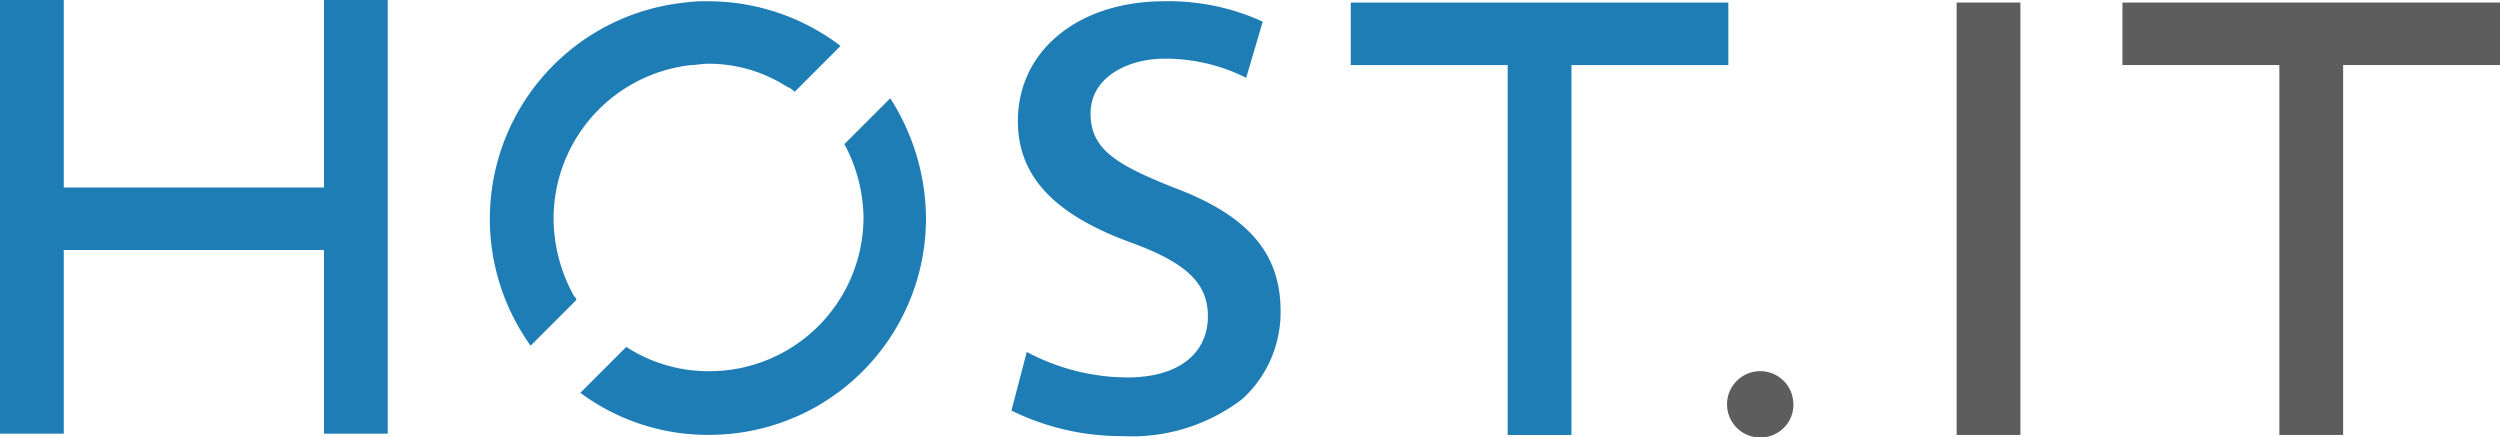 <svg xmlns="http://www.w3.org/2000/svg" xmlns:xlink="http://www.w3.org/1999/xlink" width="118.944" height="20.815" viewBox="0 0 118.944 20.815">
  <defs>
    <clipPath id="clip-path">
      <rect id="Rettangolo_2451" data-name="Rettangolo 2451" width="118.944" height="20.815" fill="none"/>
    </clipPath>
  </defs>
  <g id="Raggruppa_5198" data-name="Raggruppa 5198" transform="translate(0 0)">
    <path id="Tracciato_3331" data-name="Tracciato 3331" d="M59.221.112V3.085h7.465v17.6H69.72V3.085h7.465V.112Z" transform="translate(5.045 0.01)" fill="#1e7db5"/>
    <rect id="Rettangolo_2450" data-name="Rettangolo 2450" width="3.034" height="20.573" transform="translate(93.092 0.121)" fill="#5e5d5d"/>
    <g id="Raggruppa_5197" data-name="Raggruppa 5197" transform="translate(0 0)">
      <g id="Raggruppa_5196" data-name="Raggruppa 5196" clip-path="url(#clip-path)">
        <path id="Tracciato_3332" data-name="Tracciato 3332" d="M52.053,8.916c-2.73-1.093-3.945-1.821-3.945-3.519,0-1.76,1.821-2.61,3.52-2.61a8.607,8.607,0,0,1,3.884.91L56.3,1.026A10.783,10.783,0,0,0,51.629.055c-4.127,0-6.979,2.367-6.979,5.7,0,2.61,1.7,4.43,5.34,5.766,2.67.97,3.7,1.941,3.7,3.519,0,1.821-1.456,2.913-3.823,2.913a10.222,10.222,0,0,1-4.794-1.213l-.728,2.791a11.869,11.869,0,0,0,5.279,1.214,8.658,8.658,0,0,0,5.7-1.76A5.593,5.593,0,0,0,57.15,14.8c0-2.73-1.517-4.551-5.1-5.886" transform="translate(3.778 0.004)" fill="#1e7db5"/>
        <path id="Tracciato_3333" data-name="Tracciato 3333" d="M78.874,17.851A1.578,1.578,0,1,0,77.3,19.429a1.567,1.567,0,0,0,1.578-1.578" transform="translate(6.45 1.386)" fill="#5e5d5d"/>
        <path id="Tracciato_3334" data-name="Tracciato 3334" d="M25.478,14.074a7.649,7.649,0,0,1-.969-3.7A7.354,7.354,0,0,1,31.062,3.09c.244,0,.486-.061.728-.061a6.87,6.87,0,0,1,3.823,1.093.94.94,0,0,1,.366.242L38.162,2.18A10.405,10.405,0,0,0,31.85.056,6.559,6.559,0,0,0,30.76.117a10.346,10.346,0,0,0-7.343,16.324L25.6,14.257a.456.456,0,0,0-.123-.182M40.53,4.668,38.345,6.853a7.548,7.548,0,0,1,.909,3.46,7.328,7.328,0,0,1-7.342,7.342A7.172,7.172,0,0,1,27.968,16.5l-2.186,2.184a10.165,10.165,0,0,0,6.13,2A10.307,10.307,0,0,0,42.228,10.373a10.687,10.687,0,0,0-1.7-5.7" transform="translate(1.829 0.005)" fill="#1e7db5"/>
        <path id="Tracciato_3335" data-name="Tracciato 3335" d="M111.017.112H93.054V3.085h7.465v17.6h3.034V3.085h7.464Z" transform="translate(7.927 0.009)" fill="#5e5d5d"/>
        <path id="Tracciato_3336" data-name="Tracciato 3336" d="M15.414,0V8.921H3.034V0H0V20.633H3.034V11.895h12.38v8.738h3.034V0Z" transform="translate(0 0)" fill="#1e7db5"/>
      </g>
    </g>
  </g>
</svg>
